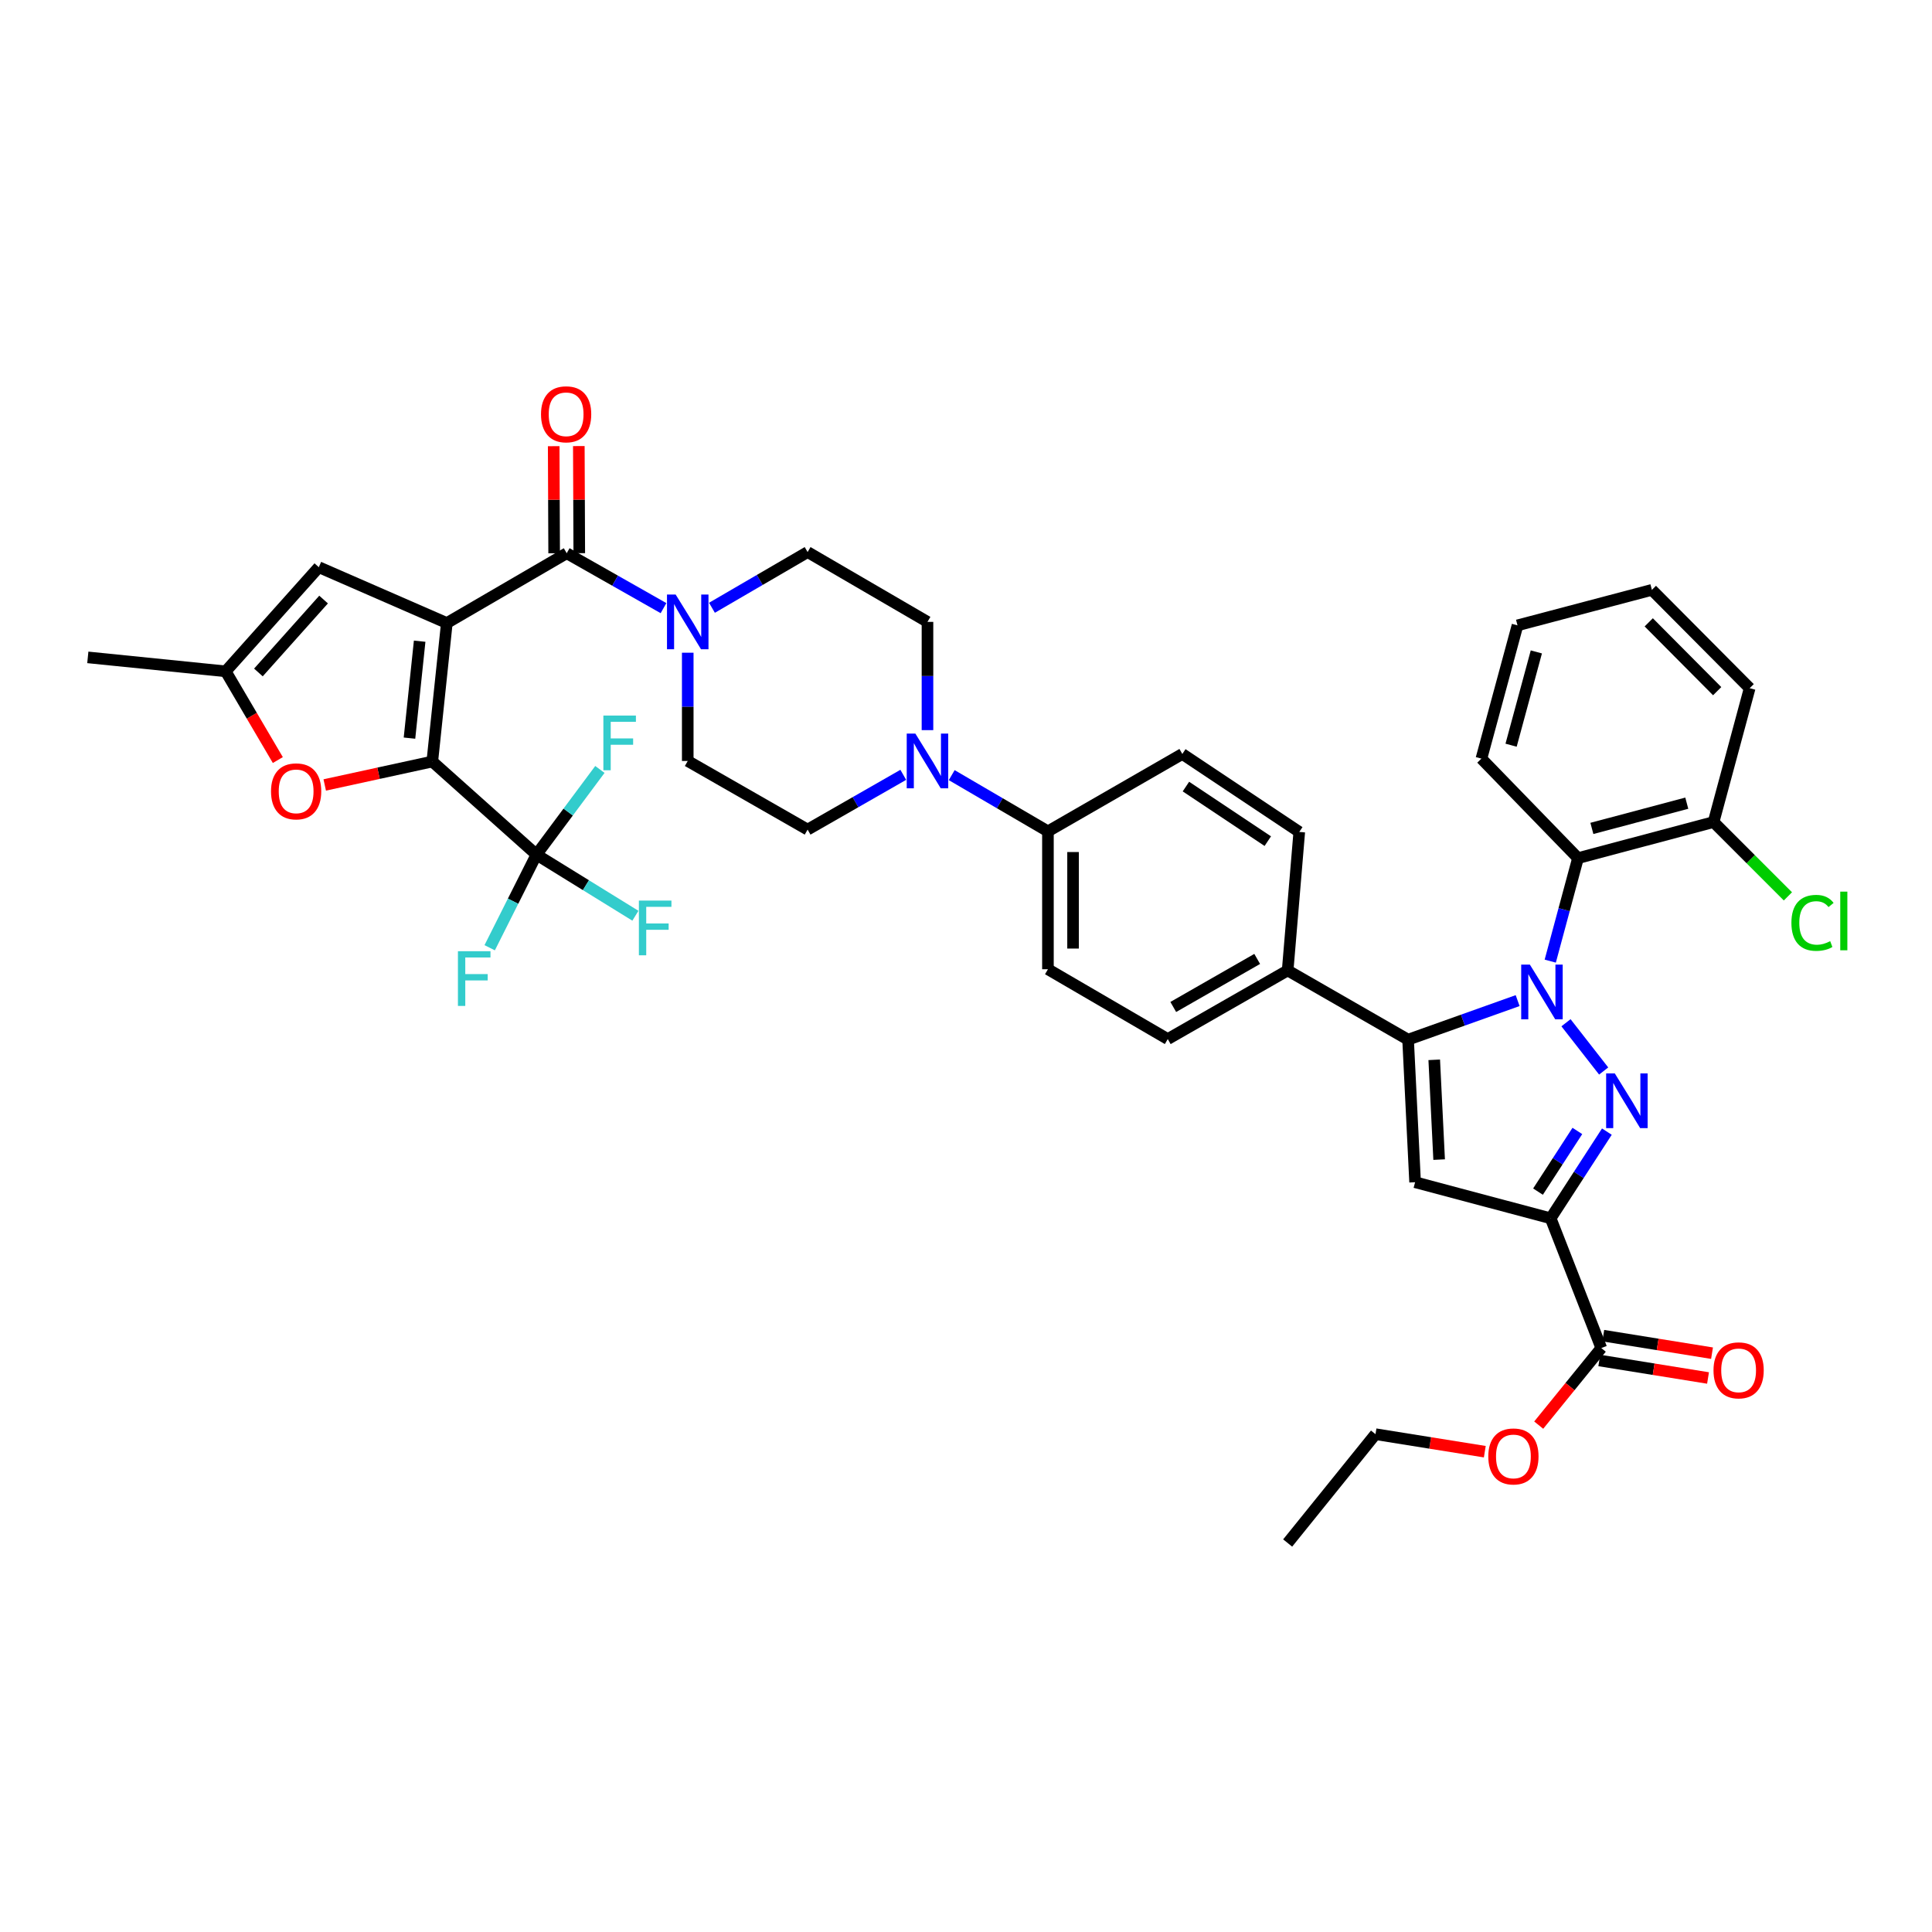 <?xml version='1.0' encoding='iso-8859-1'?>
<svg version='1.1' baseProfile='full'
              xmlns='http://www.w3.org/2000/svg'
                      xmlns:rdkit='http://www.rdkit.org/xml'
                      xmlns:xlink='http://www.w3.org/1999/xlink'
                  xml:space='preserve'
width='1000px' height='1000px' viewBox='0 0 1000 1000'>
<!-- END OF HEADER -->
<rect style='opacity:1.0;fill:#FFFFFF;stroke:none' width='1000' height='1000' x='0' y='0'> </rect>
<path class='bond-1' d='M 810.556,529.375 L 830.054,554.352' style='fill:none;fill-rule:evenodd;stroke:#0000FF;stroke-width:6px;stroke-linecap:butt;stroke-linejoin:miter;stroke-opacity:1' />
<path class='bond-4' d='M 785.529,517.913 L 757.177,528.019' style='fill:none;fill-rule:evenodd;stroke:#0000FF;stroke-width:6px;stroke-linecap:butt;stroke-linejoin:miter;stroke-opacity:1' />
<path class='bond-4' d='M 757.177,528.019 L 728.824,538.125' style='fill:none;fill-rule:evenodd;stroke:#000000;stroke-width:6px;stroke-linecap:butt;stroke-linejoin:miter;stroke-opacity:1' />
<path class='bond-8' d='M 802.407,497.475 L 809.589,470.817' style='fill:none;fill-rule:evenodd;stroke:#0000FF;stroke-width:6px;stroke-linecap:butt;stroke-linejoin:miter;stroke-opacity:1' />
<path class='bond-8' d='M 809.589,470.817 L 816.771,444.159' style='fill:none;fill-rule:evenodd;stroke:#000000;stroke-width:6px;stroke-linecap:butt;stroke-linejoin:miter;stroke-opacity:1' />
<path class='bond-0' d='M 231.277,322.484 L 293.329,286.35' style='fill:none;fill-rule:evenodd;stroke:#000000;stroke-width:6px;stroke-linecap:butt;stroke-linejoin:miter;stroke-opacity:1' />
<path class='bond-3' d='M 231.277,322.484 L 223.755,394.167' style='fill:none;fill-rule:evenodd;stroke:#000000;stroke-width:6px;stroke-linecap:butt;stroke-linejoin:miter;stroke-opacity:1' />
<path class='bond-3' d='M 217.214,331.879 L 211.949,382.057' style='fill:none;fill-rule:evenodd;stroke:#000000;stroke-width:6px;stroke-linecap:butt;stroke-linejoin:miter;stroke-opacity:1' />
<path class='bond-9' d='M 231.277,322.484 L 165.02,293.575' style='fill:none;fill-rule:evenodd;stroke:#000000;stroke-width:6px;stroke-linecap:butt;stroke-linejoin:miter;stroke-opacity:1' />
<path class='bond-2' d='M 831.715,585.724 L 817.166,608.156' style='fill:none;fill-rule:evenodd;stroke:#0000FF;stroke-width:6px;stroke-linecap:butt;stroke-linejoin:miter;stroke-opacity:1' />
<path class='bond-2' d='M 817.166,608.156 L 802.617,630.589' style='fill:none;fill-rule:evenodd;stroke:#000000;stroke-width:6px;stroke-linecap:butt;stroke-linejoin:miter;stroke-opacity:1' />
<path class='bond-2' d='M 816.439,585.376 L 806.254,601.079' style='fill:none;fill-rule:evenodd;stroke:#0000FF;stroke-width:6px;stroke-linecap:butt;stroke-linejoin:miter;stroke-opacity:1' />
<path class='bond-2' d='M 806.254,601.079 L 796.07,616.782' style='fill:none;fill-rule:evenodd;stroke:#000000;stroke-width:6px;stroke-linecap:butt;stroke-linejoin:miter;stroke-opacity:1' />
<path class='bond-13' d='M 802.617,630.589 L 828.823,697.756' style='fill:none;fill-rule:evenodd;stroke:#000000;stroke-width:6px;stroke-linecap:butt;stroke-linejoin:miter;stroke-opacity:1' />
<path class='bond-40' d='M 802.617,630.589 L 732.451,611.918' style='fill:none;fill-rule:evenodd;stroke:#000000;stroke-width:6px;stroke-linecap:butt;stroke-linejoin:miter;stroke-opacity:1' />
<path class='bond-7' d='M 223.755,394.167 L 277.671,442.36' style='fill:none;fill-rule:evenodd;stroke:#000000;stroke-width:6px;stroke-linecap:butt;stroke-linejoin:miter;stroke-opacity:1' />
<path class='bond-11' d='M 223.755,394.167 L 195.919,400.231' style='fill:none;fill-rule:evenodd;stroke:#000000;stroke-width:6px;stroke-linecap:butt;stroke-linejoin:miter;stroke-opacity:1' />
<path class='bond-11' d='M 195.919,400.231 L 168.082,406.296' style='fill:none;fill-rule:evenodd;stroke:#FF0000;stroke-width:6px;stroke-linecap:butt;stroke-linejoin:miter;stroke-opacity:1' />
<path class='bond-5' d='M 728.824,538.125 L 732.451,611.918' style='fill:none;fill-rule:evenodd;stroke:#000000;stroke-width:6px;stroke-linecap:butt;stroke-linejoin:miter;stroke-opacity:1' />
<path class='bond-5' d='M 742.358,548.556 L 744.897,600.211' style='fill:none;fill-rule:evenodd;stroke:#000000;stroke-width:6px;stroke-linecap:butt;stroke-linejoin:miter;stroke-opacity:1' />
<path class='bond-15' d='M 728.824,538.125 L 666.491,502.295' style='fill:none;fill-rule:evenodd;stroke:#000000;stroke-width:6px;stroke-linecap:butt;stroke-linejoin:miter;stroke-opacity:1' />
<path class='bond-6' d='M 293.329,286.35 L 318.38,300.56' style='fill:none;fill-rule:evenodd;stroke:#000000;stroke-width:6px;stroke-linecap:butt;stroke-linejoin:miter;stroke-opacity:1' />
<path class='bond-6' d='M 318.38,300.56 L 343.432,314.77' style='fill:none;fill-rule:evenodd;stroke:#0000FF;stroke-width:6px;stroke-linecap:butt;stroke-linejoin:miter;stroke-opacity:1' />
<path class='bond-17' d='M 299.831,286.322 L 299.715,258.605' style='fill:none;fill-rule:evenodd;stroke:#000000;stroke-width:6px;stroke-linecap:butt;stroke-linejoin:miter;stroke-opacity:1' />
<path class='bond-17' d='M 299.715,258.605 L 299.598,230.888' style='fill:none;fill-rule:evenodd;stroke:#FF0000;stroke-width:6px;stroke-linecap:butt;stroke-linejoin:miter;stroke-opacity:1' />
<path class='bond-17' d='M 286.826,286.377 L 286.709,258.66' style='fill:none;fill-rule:evenodd;stroke:#000000;stroke-width:6px;stroke-linecap:butt;stroke-linejoin:miter;stroke-opacity:1' />
<path class='bond-17' d='M 286.709,258.66 L 286.592,230.943' style='fill:none;fill-rule:evenodd;stroke:#FF0000;stroke-width:6px;stroke-linecap:butt;stroke-linejoin:miter;stroke-opacity:1' />
<path class='bond-24' d='M 277.671,442.36 L 265.566,466.456' style='fill:none;fill-rule:evenodd;stroke:#000000;stroke-width:6px;stroke-linecap:butt;stroke-linejoin:miter;stroke-opacity:1' />
<path class='bond-24' d='M 265.566,466.456 L 253.461,490.552' style='fill:none;fill-rule:evenodd;stroke:#33CCCC;stroke-width:6px;stroke-linecap:butt;stroke-linejoin:miter;stroke-opacity:1' />
<path class='bond-25' d='M 277.671,442.36 L 303.277,458.173' style='fill:none;fill-rule:evenodd;stroke:#000000;stroke-width:6px;stroke-linecap:butt;stroke-linejoin:miter;stroke-opacity:1' />
<path class='bond-25' d='M 303.277,458.173 L 328.883,473.986' style='fill:none;fill-rule:evenodd;stroke:#33CCCC;stroke-width:6px;stroke-linecap:butt;stroke-linejoin:miter;stroke-opacity:1' />
<path class='bond-26' d='M 277.671,442.36 L 294.088,420.309' style='fill:none;fill-rule:evenodd;stroke:#000000;stroke-width:6px;stroke-linecap:butt;stroke-linejoin:miter;stroke-opacity:1' />
<path class='bond-26' d='M 294.088,420.309 L 310.505,398.259' style='fill:none;fill-rule:evenodd;stroke:#33CCCC;stroke-width:6px;stroke-linecap:butt;stroke-linejoin:miter;stroke-opacity:1' />
<path class='bond-18' d='M 816.771,444.159 L 886.944,425.496' style='fill:none;fill-rule:evenodd;stroke:#000000;stroke-width:6px;stroke-linecap:butt;stroke-linejoin:miter;stroke-opacity:1' />
<path class='bond-18' d='M 823.955,428.791 L 873.076,415.727' style='fill:none;fill-rule:evenodd;stroke:#000000;stroke-width:6px;stroke-linecap:butt;stroke-linejoin:miter;stroke-opacity:1' />
<path class='bond-33' d='M 816.771,444.159 L 766.779,392.664' style='fill:none;fill-rule:evenodd;stroke:#000000;stroke-width:6px;stroke-linecap:butt;stroke-linejoin:miter;stroke-opacity:1' />
<path class='bond-14' d='M 165.02,293.575 L 116.827,347.484' style='fill:none;fill-rule:evenodd;stroke:#000000;stroke-width:6px;stroke-linecap:butt;stroke-linejoin:miter;stroke-opacity:1' />
<path class='bond-14' d='M 167.487,310.329 L 133.752,348.065' style='fill:none;fill-rule:evenodd;stroke:#000000;stroke-width:6px;stroke-linecap:butt;stroke-linejoin:miter;stroke-opacity:1' />
<path class='bond-10' d='M 368.508,314.584 L 393.262,300.167' style='fill:none;fill-rule:evenodd;stroke:#0000FF;stroke-width:6px;stroke-linecap:butt;stroke-linejoin:miter;stroke-opacity:1' />
<path class='bond-10' d='M 393.262,300.167 L 418.017,285.75' style='fill:none;fill-rule:evenodd;stroke:#000000;stroke-width:6px;stroke-linecap:butt;stroke-linejoin:miter;stroke-opacity:1' />
<path class='bond-43' d='M 355.973,337.844 L 355.973,365.861' style='fill:none;fill-rule:evenodd;stroke:#0000FF;stroke-width:6px;stroke-linecap:butt;stroke-linejoin:miter;stroke-opacity:1' />
<path class='bond-43' d='M 355.973,365.861 L 355.973,393.878' style='fill:none;fill-rule:evenodd;stroke:#000000;stroke-width:6px;stroke-linecap:butt;stroke-linejoin:miter;stroke-opacity:1' />
<path class='bond-44' d='M 143.808,393.402 L 130.317,370.443' style='fill:none;fill-rule:evenodd;stroke:#FF0000;stroke-width:6px;stroke-linecap:butt;stroke-linejoin:miter;stroke-opacity:1' />
<path class='bond-44' d='M 130.317,370.443 L 116.827,347.484' style='fill:none;fill-rule:evenodd;stroke:#000000;stroke-width:6px;stroke-linecap:butt;stroke-linejoin:miter;stroke-opacity:1' />
<path class='bond-12' d='M 492.607,401.208 L 517.508,415.758' style='fill:none;fill-rule:evenodd;stroke:#0000FF;stroke-width:6px;stroke-linecap:butt;stroke-linejoin:miter;stroke-opacity:1' />
<path class='bond-12' d='M 517.508,415.758 L 542.409,430.308' style='fill:none;fill-rule:evenodd;stroke:#000000;stroke-width:6px;stroke-linecap:butt;stroke-linejoin:miter;stroke-opacity:1' />
<path class='bond-21' d='M 480.061,377.918 L 480.061,349.901' style='fill:none;fill-rule:evenodd;stroke:#0000FF;stroke-width:6px;stroke-linecap:butt;stroke-linejoin:miter;stroke-opacity:1' />
<path class='bond-21' d='M 480.061,349.901 L 480.061,321.884' style='fill:none;fill-rule:evenodd;stroke:#000000;stroke-width:6px;stroke-linecap:butt;stroke-linejoin:miter;stroke-opacity:1' />
<path class='bond-22' d='M 467.534,401.05 L 442.776,415.224' style='fill:none;fill-rule:evenodd;stroke:#0000FF;stroke-width:6px;stroke-linecap:butt;stroke-linejoin:miter;stroke-opacity:1' />
<path class='bond-22' d='M 442.776,415.224 L 418.017,429.398' style='fill:none;fill-rule:evenodd;stroke:#000000;stroke-width:6px;stroke-linecap:butt;stroke-linejoin:miter;stroke-opacity:1' />
<path class='bond-23' d='M 827.789,704.176 L 855.931,708.71' style='fill:none;fill-rule:evenodd;stroke:#000000;stroke-width:6px;stroke-linecap:butt;stroke-linejoin:miter;stroke-opacity:1' />
<path class='bond-23' d='M 855.931,708.71 L 884.072,713.244' style='fill:none;fill-rule:evenodd;stroke:#FF0000;stroke-width:6px;stroke-linecap:butt;stroke-linejoin:miter;stroke-opacity:1' />
<path class='bond-23' d='M 829.858,691.336 L 857.999,695.87' style='fill:none;fill-rule:evenodd;stroke:#000000;stroke-width:6px;stroke-linecap:butt;stroke-linejoin:miter;stroke-opacity:1' />
<path class='bond-23' d='M 857.999,695.87 L 886.141,700.403' style='fill:none;fill-rule:evenodd;stroke:#FF0000;stroke-width:6px;stroke-linecap:butt;stroke-linejoin:miter;stroke-opacity:1' />
<path class='bond-31' d='M 828.823,697.756 L 812.628,717.699' style='fill:none;fill-rule:evenodd;stroke:#000000;stroke-width:6px;stroke-linecap:butt;stroke-linejoin:miter;stroke-opacity:1' />
<path class='bond-31' d='M 812.628,717.699 L 796.433,737.643' style='fill:none;fill-rule:evenodd;stroke:#FF0000;stroke-width:6px;stroke-linecap:butt;stroke-linejoin:miter;stroke-opacity:1' />
<path class='bond-34' d='M 116.827,347.484 L 45.455,340.258' style='fill:none;fill-rule:evenodd;stroke:#000000;stroke-width:6px;stroke-linecap:butt;stroke-linejoin:miter;stroke-opacity:1' />
<path class='bond-27' d='M 666.491,502.295 L 604.432,537.822' style='fill:none;fill-rule:evenodd;stroke:#000000;stroke-width:6px;stroke-linecap:butt;stroke-linejoin:miter;stroke-opacity:1' />
<path class='bond-27' d='M 650.72,496.337 L 607.279,521.206' style='fill:none;fill-rule:evenodd;stroke:#000000;stroke-width:6px;stroke-linecap:butt;stroke-linejoin:miter;stroke-opacity:1' />
<path class='bond-28' d='M 666.491,502.295 L 672.502,430.612' style='fill:none;fill-rule:evenodd;stroke:#000000;stroke-width:6px;stroke-linecap:butt;stroke-linejoin:miter;stroke-opacity:1' />
<path class='bond-16' d='M 542.409,430.308 L 611.968,390.251' style='fill:none;fill-rule:evenodd;stroke:#000000;stroke-width:6px;stroke-linecap:butt;stroke-linejoin:miter;stroke-opacity:1' />
<path class='bond-42' d='M 542.409,430.308 L 542.409,501.68' style='fill:none;fill-rule:evenodd;stroke:#000000;stroke-width:6px;stroke-linecap:butt;stroke-linejoin:miter;stroke-opacity:1' />
<path class='bond-42' d='M 555.415,441.014 L 555.415,490.975' style='fill:none;fill-rule:evenodd;stroke:#000000;stroke-width:6px;stroke-linecap:butt;stroke-linejoin:miter;stroke-opacity:1' />
<path class='bond-32' d='M 886.944,425.496 L 906.182,444.729' style='fill:none;fill-rule:evenodd;stroke:#000000;stroke-width:6px;stroke-linecap:butt;stroke-linejoin:miter;stroke-opacity:1' />
<path class='bond-32' d='M 906.182,444.729 L 925.421,463.961' style='fill:none;fill-rule:evenodd;stroke:#00CC00;stroke-width:6px;stroke-linecap:butt;stroke-linejoin:miter;stroke-opacity:1' />
<path class='bond-35' d='M 886.944,425.496 L 905.622,356.212' style='fill:none;fill-rule:evenodd;stroke:#000000;stroke-width:6px;stroke-linecap:butt;stroke-linejoin:miter;stroke-opacity:1' />
<path class='bond-19' d='M 355.973,393.878 L 418.017,429.398' style='fill:none;fill-rule:evenodd;stroke:#000000;stroke-width:6px;stroke-linecap:butt;stroke-linejoin:miter;stroke-opacity:1' />
<path class='bond-20' d='M 418.017,285.75 L 480.061,321.884' style='fill:none;fill-rule:evenodd;stroke:#000000;stroke-width:6px;stroke-linecap:butt;stroke-linejoin:miter;stroke-opacity:1' />
<path class='bond-29' d='M 604.432,537.822 L 542.409,501.68' style='fill:none;fill-rule:evenodd;stroke:#000000;stroke-width:6px;stroke-linecap:butt;stroke-linejoin:miter;stroke-opacity:1' />
<path class='bond-30' d='M 672.502,430.612 L 611.968,390.251' style='fill:none;fill-rule:evenodd;stroke:#000000;stroke-width:6px;stroke-linecap:butt;stroke-linejoin:miter;stroke-opacity:1' />
<path class='bond-30' d='M 656.207,435.378 L 613.833,407.126' style='fill:none;fill-rule:evenodd;stroke:#000000;stroke-width:6px;stroke-linecap:butt;stroke-linejoin:miter;stroke-opacity:1' />
<path class='bond-36' d='M 768.532,751.394 L 740.246,746.862' style='fill:none;fill-rule:evenodd;stroke:#FF0000;stroke-width:6px;stroke-linecap:butt;stroke-linejoin:miter;stroke-opacity:1' />
<path class='bond-36' d='M 740.246,746.862 L 711.96,742.329' style='fill:none;fill-rule:evenodd;stroke:#000000;stroke-width:6px;stroke-linecap:butt;stroke-linejoin:miter;stroke-opacity:1' />
<path class='bond-37' d='M 766.779,392.664 L 785.457,323.683' style='fill:none;fill-rule:evenodd;stroke:#000000;stroke-width:6px;stroke-linecap:butt;stroke-linejoin:miter;stroke-opacity:1' />
<path class='bond-37' d='M 782.134,385.716 L 795.209,337.429' style='fill:none;fill-rule:evenodd;stroke:#000000;stroke-width:6px;stroke-linecap:butt;stroke-linejoin:miter;stroke-opacity:1' />
<path class='bond-41' d='M 905.622,356.212 L 855.015,305.316' style='fill:none;fill-rule:evenodd;stroke:#000000;stroke-width:6px;stroke-linecap:butt;stroke-linejoin:miter;stroke-opacity:1' />
<path class='bond-41' d='M 888.808,357.748 L 853.384,322.121' style='fill:none;fill-rule:evenodd;stroke:#000000;stroke-width:6px;stroke-linecap:butt;stroke-linejoin:miter;stroke-opacity:1' />
<path class='bond-38' d='M 711.96,742.329 L 666.491,798.658' style='fill:none;fill-rule:evenodd;stroke:#000000;stroke-width:6px;stroke-linecap:butt;stroke-linejoin:miter;stroke-opacity:1' />
<path class='bond-39' d='M 785.457,323.683 L 855.015,305.316' style='fill:none;fill-rule:evenodd;stroke:#000000;stroke-width:6px;stroke-linecap:butt;stroke-linejoin:miter;stroke-opacity:1' />
<path  class='atom-0' d='M 791.848 499.269
L 801.128 514.269
Q 802.048 515.749, 803.528 518.429
Q 805.008 521.109, 805.088 521.269
L 805.088 499.269
L 808.848 499.269
L 808.848 527.589
L 804.968 527.589
L 795.008 511.189
Q 793.848 509.269, 792.608 507.069
Q 791.408 504.869, 791.048 504.189
L 791.048 527.589
L 787.368 527.589
L 787.368 499.269
L 791.848 499.269
' fill='#0000FF'/>
<path  class='atom-2' d='M 835.815 555.591
L 845.095 570.591
Q 846.015 572.071, 847.495 574.751
Q 848.975 577.431, 849.055 577.591
L 849.055 555.591
L 852.815 555.591
L 852.815 583.911
L 848.935 583.911
L 838.975 567.511
Q 837.815 565.591, 836.575 563.391
Q 835.375 561.191, 835.015 560.511
L 835.015 583.911
L 831.335 583.911
L 831.335 555.591
L 835.815 555.591
' fill='#0000FF'/>
<path  class='atom-11' d='M 349.713 307.724
L 358.993 322.724
Q 359.913 324.204, 361.393 326.884
Q 362.873 329.564, 362.953 329.724
L 362.953 307.724
L 366.713 307.724
L 366.713 336.044
L 362.833 336.044
L 352.873 319.644
Q 351.713 317.724, 350.473 315.524
Q 349.273 313.324, 348.913 312.644
L 348.913 336.044
L 345.233 336.044
L 345.233 307.724
L 349.713 307.724
' fill='#0000FF'/>
<path  class='atom-12' d='M 140.279 409.601
Q 140.279 402.801, 143.639 399.001
Q 146.999 395.201, 153.279 395.201
Q 159.559 395.201, 162.919 399.001
Q 166.279 402.801, 166.279 409.601
Q 166.279 416.481, 162.879 420.401
Q 159.479 424.281, 153.279 424.281
Q 147.039 424.281, 143.639 420.401
Q 140.279 416.521, 140.279 409.601
M 153.279 421.081
Q 157.599 421.081, 159.919 418.201
Q 162.279 415.281, 162.279 409.601
Q 162.279 404.041, 159.919 401.241
Q 157.599 398.401, 153.279 398.401
Q 148.959 398.401, 146.599 401.201
Q 144.279 404.001, 144.279 409.601
Q 144.279 415.321, 146.599 418.201
Q 148.959 421.081, 153.279 421.081
' fill='#FF0000'/>
<path  class='atom-13' d='M 473.801 379.718
L 483.081 394.718
Q 484.001 396.198, 485.481 398.878
Q 486.961 401.558, 487.041 401.718
L 487.041 379.718
L 490.801 379.718
L 490.801 408.038
L 486.921 408.038
L 476.961 391.638
Q 475.801 389.718, 474.561 387.518
Q 473.361 385.318, 473.001 384.638
L 473.001 408.038
L 469.321 408.038
L 469.321 379.718
L 473.801 379.718
' fill='#0000FF'/>
<path  class='atom-18' d='M 280.025 214.436
Q 280.025 207.636, 283.385 203.836
Q 286.745 200.036, 293.025 200.036
Q 299.305 200.036, 302.665 203.836
Q 306.025 207.636, 306.025 214.436
Q 306.025 221.316, 302.625 225.236
Q 299.225 229.116, 293.025 229.116
Q 286.785 229.116, 283.385 225.236
Q 280.025 221.356, 280.025 214.436
M 293.025 225.916
Q 297.345 225.916, 299.665 223.036
Q 302.025 220.116, 302.025 214.436
Q 302.025 208.876, 299.665 206.076
Q 297.345 203.236, 293.025 203.236
Q 288.705 203.236, 286.345 206.036
Q 284.025 208.836, 284.025 214.436
Q 284.025 220.156, 286.345 223.036
Q 288.705 225.916, 293.025 225.916
' fill='#FF0000'/>
<path  class='atom-24' d='M 886.907 709.288
Q 886.907 702.488, 890.267 698.688
Q 893.627 694.888, 899.907 694.888
Q 906.187 694.888, 909.547 698.688
Q 912.907 702.488, 912.907 709.288
Q 912.907 716.168, 909.507 720.088
Q 906.107 723.968, 899.907 723.968
Q 893.667 723.968, 890.267 720.088
Q 886.907 716.208, 886.907 709.288
M 899.907 720.768
Q 904.227 720.768, 906.547 717.888
Q 908.907 714.968, 908.907 709.288
Q 908.907 703.728, 906.547 700.928
Q 904.227 698.088, 899.907 698.088
Q 895.587 698.088, 893.227 700.888
Q 890.907 703.688, 890.907 709.288
Q 890.907 715.008, 893.227 717.888
Q 895.587 720.768, 899.907 720.768
' fill='#FF0000'/>
<path  class='atom-25' d='M 237.026 492.347
L 253.866 492.347
L 253.866 495.587
L 240.826 495.587
L 240.826 504.187
L 252.426 504.187
L 252.426 507.467
L 240.826 507.467
L 240.826 520.667
L 237.026 520.667
L 237.026 492.347
' fill='#33CCCC'/>
<path  class='atom-26' d='M 330.689 466.141
L 347.529 466.141
L 347.529 469.381
L 334.489 469.381
L 334.489 477.981
L 346.089 477.981
L 346.089 481.261
L 334.489 481.261
L 334.489 494.461
L 330.689 494.461
L 330.689 466.141
' fill='#33CCCC'/>
<path  class='atom-27' d='M 312.307 370.368
L 329.147 370.368
L 329.147 373.608
L 316.107 373.608
L 316.107 382.208
L 327.707 382.208
L 327.707 385.488
L 316.107 385.488
L 316.107 398.688
L 312.307 398.688
L 312.307 370.368
' fill='#33CCCC'/>
<path  class='atom-32' d='M 770.34 753.847
Q 770.34 747.047, 773.7 743.247
Q 777.06 739.447, 783.34 739.447
Q 789.62 739.447, 792.98 743.247
Q 796.34 747.047, 796.34 753.847
Q 796.34 760.727, 792.94 764.647
Q 789.54 768.527, 783.34 768.527
Q 777.1 768.527, 773.7 764.647
Q 770.34 760.767, 770.34 753.847
M 783.34 765.327
Q 787.66 765.327, 789.98 762.447
Q 792.34 759.527, 792.34 753.847
Q 792.34 748.287, 789.98 745.487
Q 787.66 742.647, 783.34 742.647
Q 779.02 742.647, 776.66 745.447
Q 774.34 748.247, 774.34 753.847
Q 774.34 759.567, 776.66 762.447
Q 779.02 765.327, 783.34 765.327
' fill='#FF0000'/>
<path  class='atom-33' d='M 927.231 477.668
Q 927.231 470.628, 930.511 466.948
Q 933.831 463.228, 940.111 463.228
Q 945.951 463.228, 949.071 467.348
L 946.431 469.508
Q 944.151 466.508, 940.111 466.508
Q 935.831 466.508, 933.551 469.388
Q 931.311 472.228, 931.311 477.668
Q 931.311 483.268, 933.631 486.148
Q 935.991 489.028, 940.551 489.028
Q 943.671 489.028, 947.311 487.148
L 948.431 490.148
Q 946.951 491.108, 944.711 491.668
Q 942.471 492.228, 939.991 492.228
Q 933.831 492.228, 930.511 488.468
Q 927.231 484.708, 927.231 477.668
' fill='#00CC00'/>
<path  class='atom-33' d='M 952.511 461.508
L 956.191 461.508
L 956.191 491.868
L 952.511 491.868
L 952.511 461.508
' fill='#00CC00'/>
</svg>
